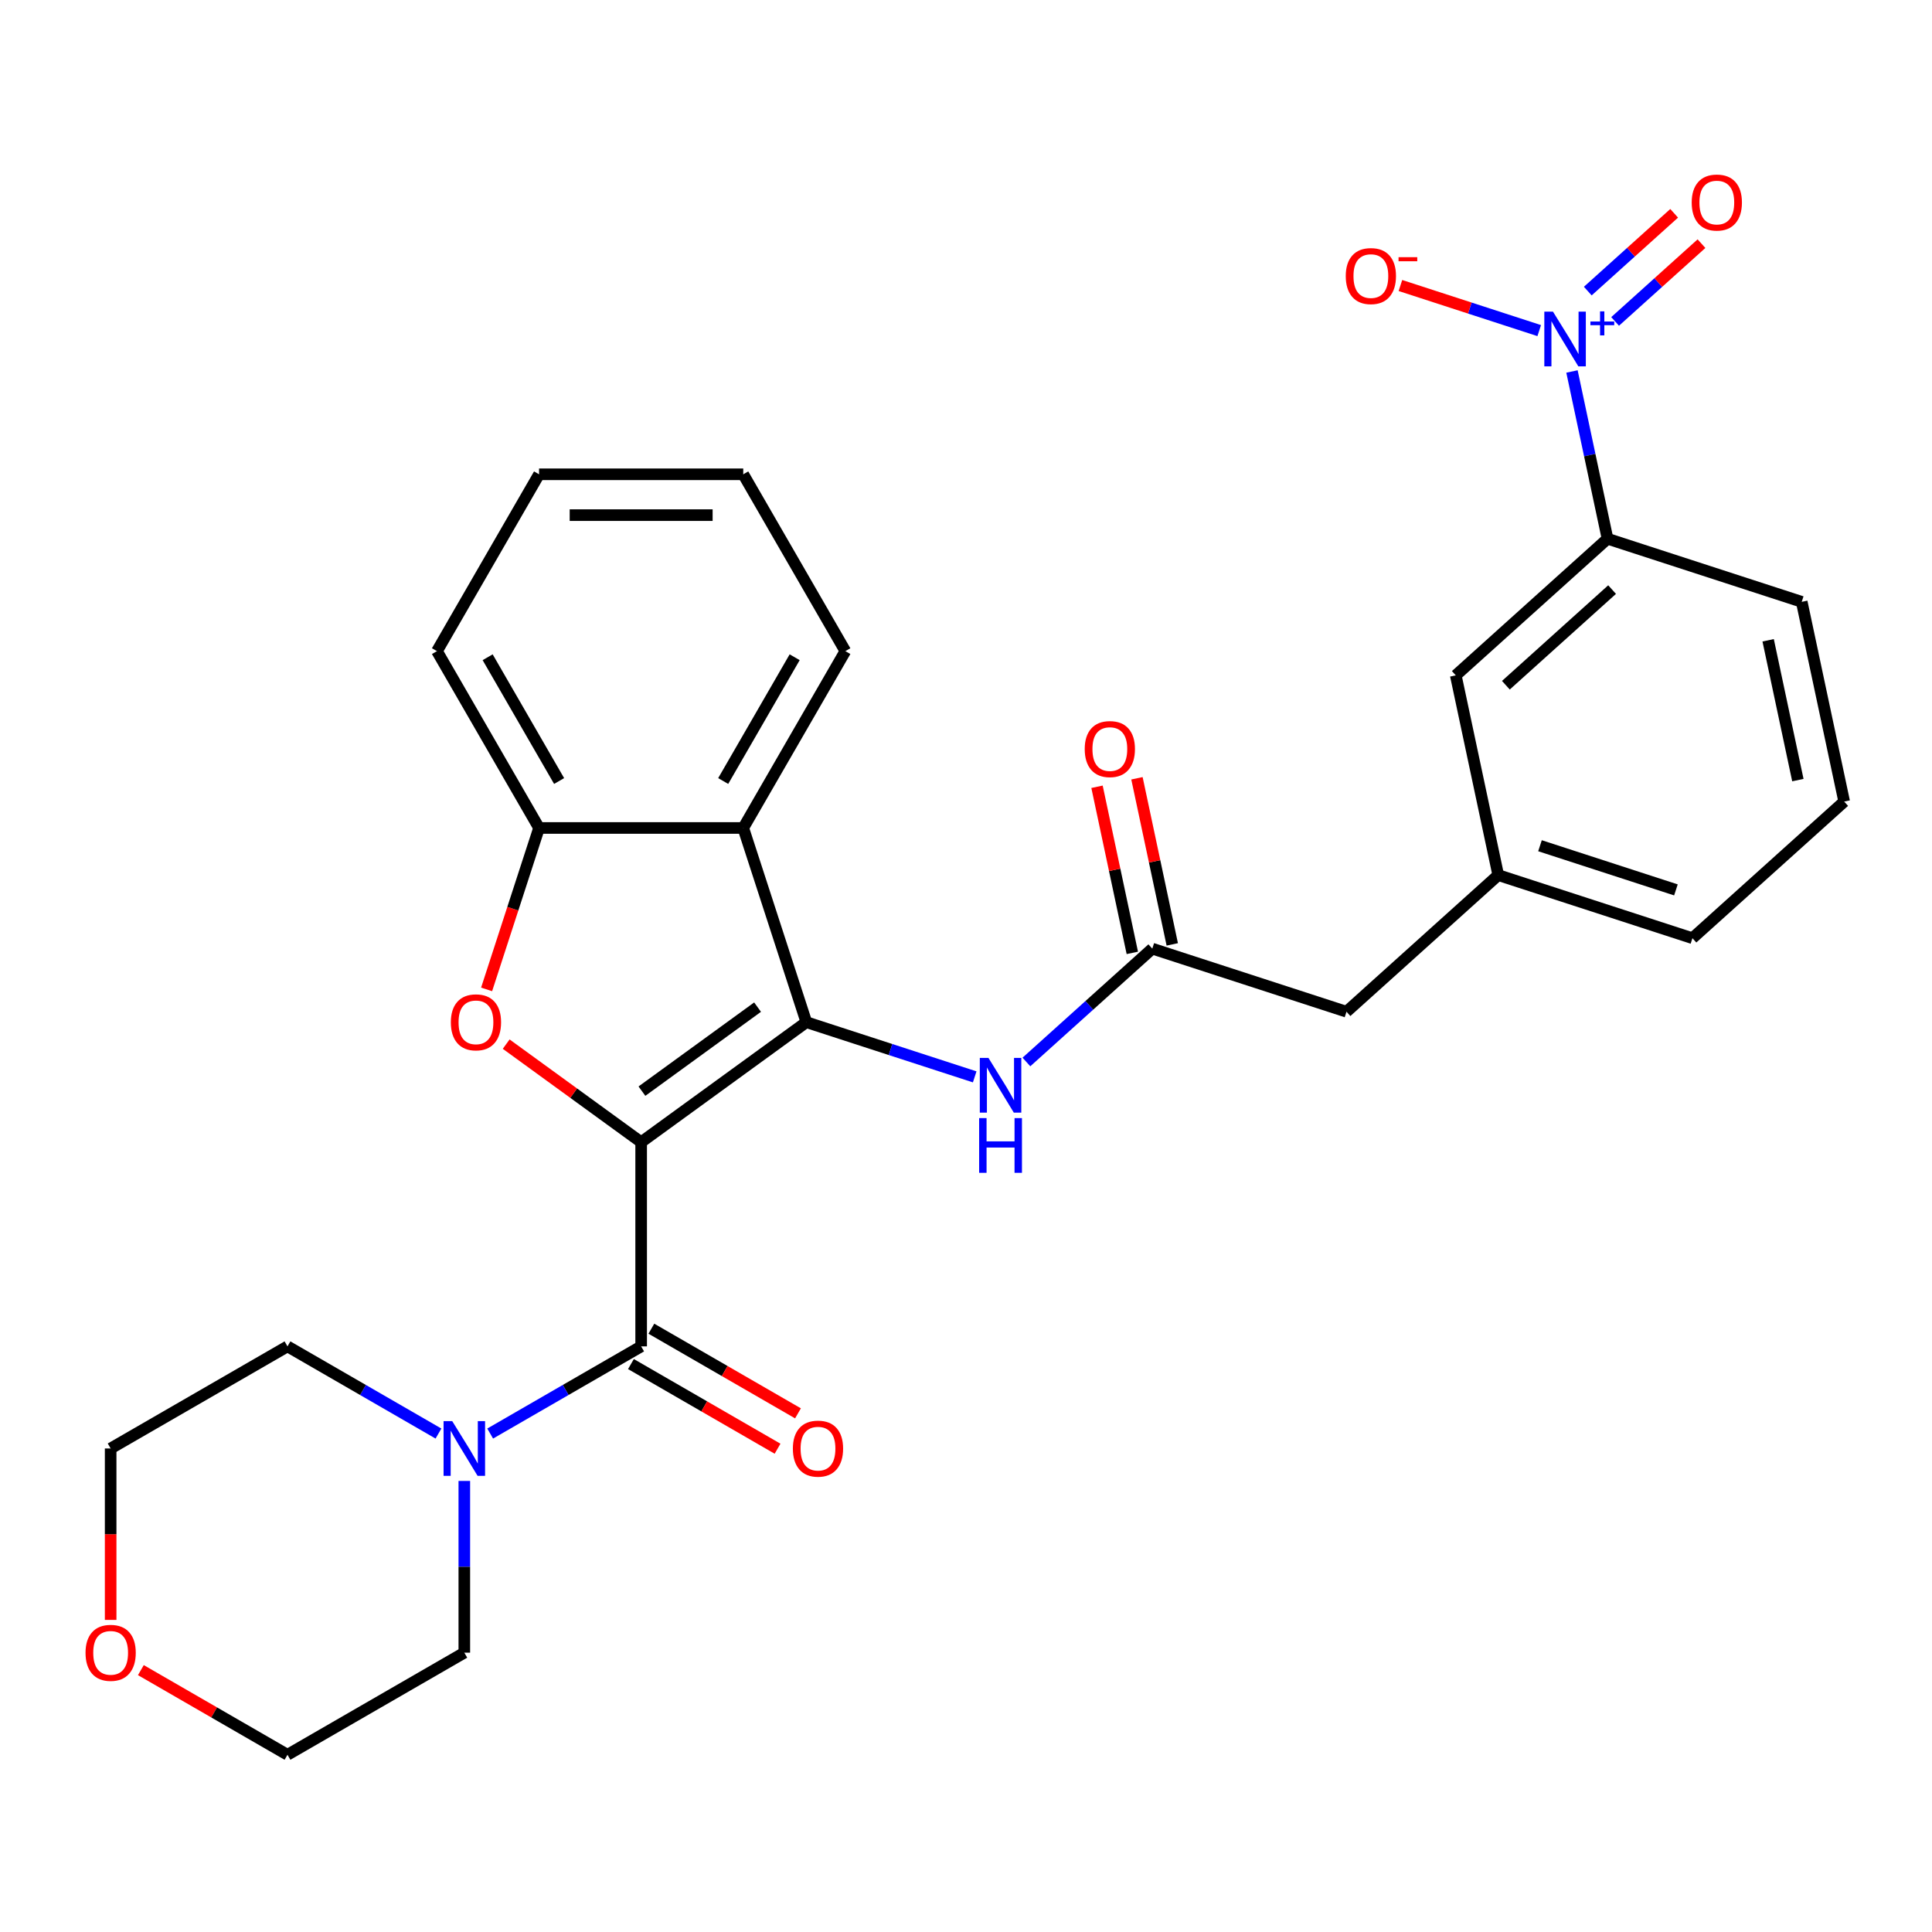 <?xml version='1.0' encoding='iso-8859-1'?>
<svg version='1.1' baseProfile='full'
              xmlns='http://www.w3.org/2000/svg'
                      xmlns:rdkit='http://www.rdkit.org/xml'
                      xmlns:xlink='http://www.w3.org/1999/xlink'
                  xml:space='preserve'
width='1000px' height='1000px' viewBox='0 0 1000 1000'>
<!-- END OF HEADER -->
<rect style='opacity:1.0;fill:#FFFFFF;stroke:none' width='1000' height='1000' x='0' y='0'> </rect>
<path class='bond-0' d='M 331.861,591.196 L 417.366,529.073' style='fill:none;fill-rule:evenodd;stroke:#000000;stroke-width:6px;stroke-linecap:butt;stroke-linejoin:miter;stroke-opacity:1' />
<path class='bond-0' d='M 332.262,564.776 L 392.116,521.29' style='fill:none;fill-rule:evenodd;stroke:#000000;stroke-width:6px;stroke-linecap:butt;stroke-linejoin:miter;stroke-opacity:1' />
<path class='bond-1' d='M 331.861,591.196 L 296.93,565.817' style='fill:none;fill-rule:evenodd;stroke:#000000;stroke-width:6px;stroke-linecap:butt;stroke-linejoin:miter;stroke-opacity:1' />
<path class='bond-1' d='M 296.93,565.817 L 261.998,540.437' style='fill:none;fill-rule:evenodd;stroke:#FF0000;stroke-width:6px;stroke-linecap:butt;stroke-linejoin:miter;stroke-opacity:1' />
<path class='bond-2' d='M 331.861,591.196 L 331.861,696.885' style='fill:none;fill-rule:evenodd;stroke:#000000;stroke-width:6px;stroke-linecap:butt;stroke-linejoin:miter;stroke-opacity:1' />
<path class='bond-4' d='M 417.366,529.073 L 384.706,428.556' style='fill:none;fill-rule:evenodd;stroke:#000000;stroke-width:6px;stroke-linecap:butt;stroke-linejoin:miter;stroke-opacity:1' />
<path class='bond-6' d='M 417.366,529.073 L 460.933,543.229' style='fill:none;fill-rule:evenodd;stroke:#000000;stroke-width:6px;stroke-linecap:butt;stroke-linejoin:miter;stroke-opacity:1' />
<path class='bond-6' d='M 460.933,543.229 L 504.501,557.384' style='fill:none;fill-rule:evenodd;stroke:#0000FF;stroke-width:6px;stroke-linecap:butt;stroke-linejoin:miter;stroke-opacity:1' />
<path class='bond-5' d='M 251.867,512.11 L 265.442,470.333' style='fill:none;fill-rule:evenodd;stroke:#FF0000;stroke-width:6px;stroke-linecap:butt;stroke-linejoin:miter;stroke-opacity:1' />
<path class='bond-5' d='M 265.442,470.333 L 279.016,428.556' style='fill:none;fill-rule:evenodd;stroke:#000000;stroke-width:6px;stroke-linecap:butt;stroke-linejoin:miter;stroke-opacity:1' />
<path class='bond-7' d='M 331.861,696.885 L 292.787,719.445' style='fill:none;fill-rule:evenodd;stroke:#000000;stroke-width:6px;stroke-linecap:butt;stroke-linejoin:miter;stroke-opacity:1' />
<path class='bond-7' d='M 292.787,719.445 L 253.713,742.004' style='fill:none;fill-rule:evenodd;stroke:#0000FF;stroke-width:6px;stroke-linecap:butt;stroke-linejoin:miter;stroke-opacity:1' />
<path class='bond-12' d='M 326.577,706.038 L 364.52,727.945' style='fill:none;fill-rule:evenodd;stroke:#000000;stroke-width:6px;stroke-linecap:butt;stroke-linejoin:miter;stroke-opacity:1' />
<path class='bond-12' d='M 364.52,727.945 L 402.464,749.852' style='fill:none;fill-rule:evenodd;stroke:#FF0000;stroke-width:6px;stroke-linecap:butt;stroke-linejoin:miter;stroke-opacity:1' />
<path class='bond-12' d='M 337.145,687.732 L 375.089,709.639' style='fill:none;fill-rule:evenodd;stroke:#000000;stroke-width:6px;stroke-linecap:butt;stroke-linejoin:miter;stroke-opacity:1' />
<path class='bond-12' d='M 375.089,709.639 L 413.033,731.546' style='fill:none;fill-rule:evenodd;stroke:#FF0000;stroke-width:6px;stroke-linecap:butt;stroke-linejoin:miter;stroke-opacity:1' />
<path class='bond-3' d='M 813.652,192.273 L 822.853,235.562' style='fill:none;fill-rule:evenodd;stroke:#0000FF;stroke-width:6px;stroke-linecap:butt;stroke-linejoin:miter;stroke-opacity:1' />
<path class='bond-3' d='M 822.853,235.562 L 832.054,278.851' style='fill:none;fill-rule:evenodd;stroke:#000000;stroke-width:6px;stroke-linecap:butt;stroke-linejoin:miter;stroke-opacity:1' />
<path class='bond-10' d='M 796.698,171.123 L 760.776,159.451' style='fill:none;fill-rule:evenodd;stroke:#0000FF;stroke-width:6px;stroke-linecap:butt;stroke-linejoin:miter;stroke-opacity:1' />
<path class='bond-10' d='M 760.776,159.451 L 724.854,147.779' style='fill:none;fill-rule:evenodd;stroke:#FF0000;stroke-width:6px;stroke-linecap:butt;stroke-linejoin:miter;stroke-opacity:1' />
<path class='bond-11' d='M 835.978,166.374 L 858.332,146.247' style='fill:none;fill-rule:evenodd;stroke:#0000FF;stroke-width:6px;stroke-linecap:butt;stroke-linejoin:miter;stroke-opacity:1' />
<path class='bond-11' d='M 858.332,146.247 L 880.686,126.119' style='fill:none;fill-rule:evenodd;stroke:#FF0000;stroke-width:6px;stroke-linecap:butt;stroke-linejoin:miter;stroke-opacity:1' />
<path class='bond-11' d='M 821.834,150.666 L 844.188,130.538' style='fill:none;fill-rule:evenodd;stroke:#0000FF;stroke-width:6px;stroke-linecap:butt;stroke-linejoin:miter;stroke-opacity:1' />
<path class='bond-11' d='M 844.188,130.538 L 866.542,110.411' style='fill:none;fill-rule:evenodd;stroke:#FF0000;stroke-width:6px;stroke-linecap:butt;stroke-linejoin:miter;stroke-opacity:1' />
<path class='bond-18' d='M 384.706,428.556 L 437.551,337.026' style='fill:none;fill-rule:evenodd;stroke:#000000;stroke-width:6px;stroke-linecap:butt;stroke-linejoin:miter;stroke-opacity:1' />
<path class='bond-18' d='M 374.327,404.257 L 411.318,340.186' style='fill:none;fill-rule:evenodd;stroke:#000000;stroke-width:6px;stroke-linecap:butt;stroke-linejoin:miter;stroke-opacity:1' />
<path class='bond-29' d='M 384.706,428.556 L 279.016,428.556' style='fill:none;fill-rule:evenodd;stroke:#000000;stroke-width:6px;stroke-linecap:butt;stroke-linejoin:miter;stroke-opacity:1' />
<path class='bond-21' d='M 279.016,428.556 L 226.171,337.026' style='fill:none;fill-rule:evenodd;stroke:#000000;stroke-width:6px;stroke-linecap:butt;stroke-linejoin:miter;stroke-opacity:1' />
<path class='bond-21' d='M 289.395,404.257 L 252.404,340.186' style='fill:none;fill-rule:evenodd;stroke:#000000;stroke-width:6px;stroke-linecap:butt;stroke-linejoin:miter;stroke-opacity:1' />
<path class='bond-8' d='M 531.265,549.683 L 563.845,520.348' style='fill:none;fill-rule:evenodd;stroke:#0000FF;stroke-width:6px;stroke-linecap:butt;stroke-linejoin:miter;stroke-opacity:1' />
<path class='bond-8' d='M 563.845,520.348 L 596.426,491.012' style='fill:none;fill-rule:evenodd;stroke:#000000;stroke-width:6px;stroke-linecap:butt;stroke-linejoin:miter;stroke-opacity:1' />
<path class='bond-19' d='M 240.331,766.533 L 240.331,810.976' style='fill:none;fill-rule:evenodd;stroke:#0000FF;stroke-width:6px;stroke-linecap:butt;stroke-linejoin:miter;stroke-opacity:1' />
<path class='bond-19' d='M 240.331,810.976 L 240.331,855.42' style='fill:none;fill-rule:evenodd;stroke:#000000;stroke-width:6px;stroke-linecap:butt;stroke-linejoin:miter;stroke-opacity:1' />
<path class='bond-20' d='M 226.949,742.004 L 187.875,719.445' style='fill:none;fill-rule:evenodd;stroke:#0000FF;stroke-width:6px;stroke-linecap:butt;stroke-linejoin:miter;stroke-opacity:1' />
<path class='bond-20' d='M 187.875,719.445 L 148.801,696.885' style='fill:none;fill-rule:evenodd;stroke:#000000;stroke-width:6px;stroke-linecap:butt;stroke-linejoin:miter;stroke-opacity:1' />
<path class='bond-14' d='M 606.764,488.815 L 597.626,445.826' style='fill:none;fill-rule:evenodd;stroke:#000000;stroke-width:6px;stroke-linecap:butt;stroke-linejoin:miter;stroke-opacity:1' />
<path class='bond-14' d='M 597.626,445.826 L 588.489,402.837' style='fill:none;fill-rule:evenodd;stroke:#FF0000;stroke-width:6px;stroke-linecap:butt;stroke-linejoin:miter;stroke-opacity:1' />
<path class='bond-14' d='M 586.088,493.21 L 576.95,450.221' style='fill:none;fill-rule:evenodd;stroke:#000000;stroke-width:6px;stroke-linecap:butt;stroke-linejoin:miter;stroke-opacity:1' />
<path class='bond-14' d='M 576.95,450.221 L 567.813,407.232' style='fill:none;fill-rule:evenodd;stroke:#FF0000;stroke-width:6px;stroke-linecap:butt;stroke-linejoin:miter;stroke-opacity:1' />
<path class='bond-16' d='M 596.426,491.012 L 696.943,523.672' style='fill:none;fill-rule:evenodd;stroke:#000000;stroke-width:6px;stroke-linecap:butt;stroke-linejoin:miter;stroke-opacity:1' />
<path class='bond-9' d='M 832.054,278.851 L 753.511,349.572' style='fill:none;fill-rule:evenodd;stroke:#000000;stroke-width:6px;stroke-linecap:butt;stroke-linejoin:miter;stroke-opacity:1' />
<path class='bond-9' d='M 834.417,305.168 L 779.437,354.672' style='fill:none;fill-rule:evenodd;stroke:#000000;stroke-width:6px;stroke-linecap:butt;stroke-linejoin:miter;stroke-opacity:1' />
<path class='bond-32' d='M 832.054,278.851 L 932.571,311.511' style='fill:none;fill-rule:evenodd;stroke:#000000;stroke-width:6px;stroke-linecap:butt;stroke-linejoin:miter;stroke-opacity:1' />
<path class='bond-13' d='M 753.511,349.572 L 775.486,452.952' style='fill:none;fill-rule:evenodd;stroke:#000000;stroke-width:6px;stroke-linecap:butt;stroke-linejoin:miter;stroke-opacity:1' />
<path class='bond-15' d='M 775.486,452.952 L 696.943,523.672' style='fill:none;fill-rule:evenodd;stroke:#000000;stroke-width:6px;stroke-linecap:butt;stroke-linejoin:miter;stroke-opacity:1' />
<path class='bond-26' d='M 775.486,452.952 L 876.003,485.612' style='fill:none;fill-rule:evenodd;stroke:#000000;stroke-width:6px;stroke-linecap:butt;stroke-linejoin:miter;stroke-opacity:1' />
<path class='bond-26' d='M 797.095,437.748 L 867.457,460.61' style='fill:none;fill-rule:evenodd;stroke:#000000;stroke-width:6px;stroke-linecap:butt;stroke-linejoin:miter;stroke-opacity:1' />
<path class='bond-17' d='M 57.271,838.458 L 57.271,794.094' style='fill:none;fill-rule:evenodd;stroke:#FF0000;stroke-width:6px;stroke-linecap:butt;stroke-linejoin:miter;stroke-opacity:1' />
<path class='bond-17' d='M 57.271,794.094 L 57.271,749.73' style='fill:none;fill-rule:evenodd;stroke:#000000;stroke-width:6px;stroke-linecap:butt;stroke-linejoin:miter;stroke-opacity:1' />
<path class='bond-30' d='M 72.913,864.451 L 110.857,886.358' style='fill:none;fill-rule:evenodd;stroke:#FF0000;stroke-width:6px;stroke-linecap:butt;stroke-linejoin:miter;stroke-opacity:1' />
<path class='bond-30' d='M 110.857,886.358 L 148.801,908.265' style='fill:none;fill-rule:evenodd;stroke:#000000;stroke-width:6px;stroke-linecap:butt;stroke-linejoin:miter;stroke-opacity:1' />
<path class='bond-27' d='M 437.551,337.026 L 384.706,245.496' style='fill:none;fill-rule:evenodd;stroke:#000000;stroke-width:6px;stroke-linecap:butt;stroke-linejoin:miter;stroke-opacity:1' />
<path class='bond-25' d='M 240.331,855.42 L 148.801,908.265' style='fill:none;fill-rule:evenodd;stroke:#000000;stroke-width:6px;stroke-linecap:butt;stroke-linejoin:miter;stroke-opacity:1' />
<path class='bond-24' d='M 148.801,696.885 L 57.271,749.73' style='fill:none;fill-rule:evenodd;stroke:#000000;stroke-width:6px;stroke-linecap:butt;stroke-linejoin:miter;stroke-opacity:1' />
<path class='bond-28' d='M 226.171,337.026 L 279.016,245.496' style='fill:none;fill-rule:evenodd;stroke:#000000;stroke-width:6px;stroke-linecap:butt;stroke-linejoin:miter;stroke-opacity:1' />
<path class='bond-22' d='M 932.571,311.511 L 954.545,414.892' style='fill:none;fill-rule:evenodd;stroke:#000000;stroke-width:6px;stroke-linecap:butt;stroke-linejoin:miter;stroke-opacity:1' />
<path class='bond-22' d='M 915.191,331.413 L 930.573,403.779' style='fill:none;fill-rule:evenodd;stroke:#000000;stroke-width:6px;stroke-linecap:butt;stroke-linejoin:miter;stroke-opacity:1' />
<path class='bond-23' d='M 954.545,414.892 L 876.003,485.612' style='fill:none;fill-rule:evenodd;stroke:#000000;stroke-width:6px;stroke-linecap:butt;stroke-linejoin:miter;stroke-opacity:1' />
<path class='bond-31' d='M 384.706,245.496 L 279.016,245.496' style='fill:none;fill-rule:evenodd;stroke:#000000;stroke-width:6px;stroke-linecap:butt;stroke-linejoin:miter;stroke-opacity:1' />
<path class='bond-31' d='M 368.852,266.633 L 294.87,266.633' style='fill:none;fill-rule:evenodd;stroke:#000000;stroke-width:6px;stroke-linecap:butt;stroke-linejoin:miter;stroke-opacity:1' />
<path  class='atom-2' d='M 233.356 529.153
Q 233.356 522.353, 236.716 518.553
Q 240.076 514.753, 246.356 514.753
Q 252.636 514.753, 255.996 518.553
Q 259.356 522.353, 259.356 529.153
Q 259.356 536.033, 255.956 539.953
Q 252.556 543.833, 246.356 543.833
Q 240.116 543.833, 236.716 539.953
Q 233.356 536.073, 233.356 529.153
M 246.356 540.633
Q 250.676 540.633, 252.996 537.753
Q 255.356 534.833, 255.356 529.153
Q 255.356 523.593, 252.996 520.793
Q 250.676 517.953, 246.356 517.953
Q 242.036 517.953, 239.676 520.753
Q 237.356 523.553, 237.356 529.153
Q 237.356 534.873, 239.676 537.753
Q 242.036 540.633, 246.356 540.633
' fill='#FF0000'/>
<path  class='atom-4' d='M 803.82 161.311
L 813.1 176.311
Q 814.02 177.791, 815.5 180.471
Q 816.98 183.151, 817.06 183.311
L 817.06 161.311
L 820.82 161.311
L 820.82 189.631
L 816.94 189.631
L 806.98 173.231
Q 805.82 171.311, 804.58 169.111
Q 803.38 166.911, 803.02 166.231
L 803.02 189.631
L 799.34 189.631
L 799.34 161.311
L 803.82 161.311
' fill='#0000FF'/>
<path  class='atom-4' d='M 823.196 166.416
L 828.186 166.416
L 828.186 161.162
L 830.403 161.162
L 830.403 166.416
L 835.525 166.416
L 835.525 168.317
L 830.403 168.317
L 830.403 173.597
L 828.186 173.597
L 828.186 168.317
L 823.196 168.317
L 823.196 166.416
' fill='#0000FF'/>
<path  class='atom-7' d='M 511.623 547.573
L 520.903 562.573
Q 521.823 564.053, 523.303 566.733
Q 524.783 569.413, 524.863 569.573
L 524.863 547.573
L 528.623 547.573
L 528.623 575.893
L 524.743 575.893
L 514.783 559.493
Q 513.623 557.573, 512.383 555.373
Q 511.183 553.173, 510.823 552.493
L 510.823 575.893
L 507.143 575.893
L 507.143 547.573
L 511.623 547.573
' fill='#0000FF'/>
<path  class='atom-7' d='M 506.803 578.725
L 510.643 578.725
L 510.643 590.765
L 525.123 590.765
L 525.123 578.725
L 528.963 578.725
L 528.963 607.045
L 525.123 607.045
L 525.123 593.965
L 510.643 593.965
L 510.643 607.045
L 506.803 607.045
L 506.803 578.725
' fill='#0000FF'/>
<path  class='atom-8' d='M 234.071 735.57
L 243.351 750.57
Q 244.271 752.05, 245.751 754.73
Q 247.231 757.41, 247.311 757.57
L 247.311 735.57
L 251.071 735.57
L 251.071 763.89
L 247.191 763.89
L 237.231 747.49
Q 236.071 745.57, 234.831 743.37
Q 233.631 741.17, 233.271 740.49
L 233.271 763.89
L 229.591 763.89
L 229.591 735.57
L 234.071 735.57
' fill='#0000FF'/>
<path  class='atom-11' d='M 696.563 142.891
Q 696.563 136.091, 699.923 132.291
Q 703.283 128.491, 709.563 128.491
Q 715.843 128.491, 719.203 132.291
Q 722.563 136.091, 722.563 142.891
Q 722.563 149.771, 719.163 153.691
Q 715.763 157.571, 709.563 157.571
Q 703.323 157.571, 699.923 153.691
Q 696.563 149.811, 696.563 142.891
M 709.563 154.371
Q 713.883 154.371, 716.203 151.491
Q 718.563 148.571, 718.563 142.891
Q 718.563 137.331, 716.203 134.531
Q 713.883 131.691, 709.563 131.691
Q 705.243 131.691, 702.883 134.491
Q 700.563 137.291, 700.563 142.891
Q 700.563 148.611, 702.883 151.491
Q 705.243 154.371, 709.563 154.371
' fill='#FF0000'/>
<path  class='atom-11' d='M 723.883 133.114
L 733.572 133.114
L 733.572 135.226
L 723.883 135.226
L 723.883 133.114
' fill='#FF0000'/>
<path  class='atom-12' d='M 875.623 104.831
Q 875.623 98.031, 878.983 94.231
Q 882.343 90.431, 888.623 90.431
Q 894.903 90.431, 898.263 94.231
Q 901.623 98.031, 901.623 104.831
Q 901.623 111.711, 898.223 115.631
Q 894.823 119.511, 888.623 119.511
Q 882.383 119.511, 878.983 115.631
Q 875.623 111.751, 875.623 104.831
M 888.623 116.311
Q 892.943 116.311, 895.263 113.431
Q 897.623 110.511, 897.623 104.831
Q 897.623 99.271, 895.263 96.471
Q 892.943 93.631, 888.623 93.631
Q 884.303 93.631, 881.943 96.431
Q 879.623 99.231, 879.623 104.831
Q 879.623 110.551, 881.943 113.431
Q 884.303 116.311, 888.623 116.311
' fill='#FF0000'/>
<path  class='atom-13' d='M 410.391 749.81
Q 410.391 743.01, 413.751 739.21
Q 417.111 735.41, 423.391 735.41
Q 429.671 735.41, 433.031 739.21
Q 436.391 743.01, 436.391 749.81
Q 436.391 756.69, 432.991 760.61
Q 429.591 764.49, 423.391 764.49
Q 417.151 764.49, 413.751 760.61
Q 410.391 756.73, 410.391 749.81
M 423.391 761.29
Q 427.711 761.29, 430.031 758.41
Q 432.391 755.49, 432.391 749.81
Q 432.391 744.25, 430.031 741.45
Q 427.711 738.61, 423.391 738.61
Q 419.071 738.61, 416.711 741.41
Q 414.391 744.21, 414.391 749.81
Q 414.391 755.53, 416.711 758.41
Q 419.071 761.29, 423.391 761.29
' fill='#FF0000'/>
<path  class='atom-15' d='M 561.452 387.712
Q 561.452 380.912, 564.812 377.112
Q 568.172 373.312, 574.452 373.312
Q 580.732 373.312, 584.092 377.112
Q 587.452 380.912, 587.452 387.712
Q 587.452 394.592, 584.052 398.512
Q 580.652 402.392, 574.452 402.392
Q 568.212 402.392, 564.812 398.512
Q 561.452 394.632, 561.452 387.712
M 574.452 399.192
Q 578.772 399.192, 581.092 396.312
Q 583.452 393.392, 583.452 387.712
Q 583.452 382.152, 581.092 379.352
Q 578.772 376.512, 574.452 376.512
Q 570.132 376.512, 567.772 379.312
Q 565.452 382.112, 565.452 387.712
Q 565.452 393.432, 567.772 396.312
Q 570.132 399.192, 574.452 399.192
' fill='#FF0000'/>
<path  class='atom-18' d='M 44.271 855.5
Q 44.271 848.7, 47.631 844.9
Q 50.991 841.1, 57.271 841.1
Q 63.551 841.1, 66.911 844.9
Q 70.271 848.7, 70.271 855.5
Q 70.271 862.38, 66.871 866.3
Q 63.471 870.18, 57.271 870.18
Q 51.031 870.18, 47.631 866.3
Q 44.271 862.42, 44.271 855.5
M 57.271 866.98
Q 61.591 866.98, 63.911 864.1
Q 66.271 861.18, 66.271 855.5
Q 66.271 849.94, 63.911 847.14
Q 61.591 844.3, 57.271 844.3
Q 52.951 844.3, 50.591 847.1
Q 48.271 849.9, 48.271 855.5
Q 48.271 861.22, 50.591 864.1
Q 52.951 866.98, 57.271 866.98
' fill='#FF0000'/>
</svg>
